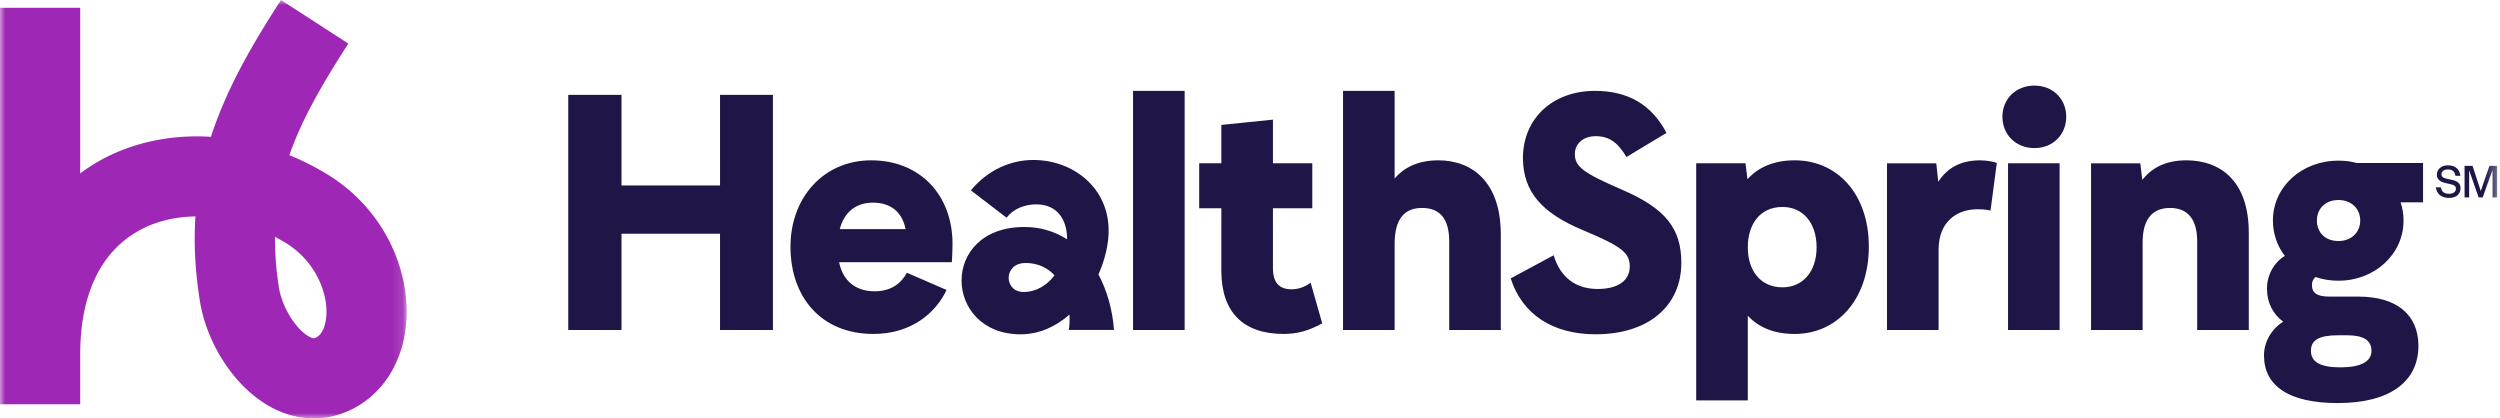 <svg width="239" height="40" viewBox="0 0 239 40" xmlns="http://www.w3.org/2000/svg" xmlns:xlink="http://www.w3.org/1999/xlink">
    <defs>
        <path id="3dyux4fwma" d="M0 0h38.878v40H0z"/>
        <path id="oco9163yzc" d="M0 40h238.726V0H0z"/>
    </defs>
    <g fill="none" fill-rule="evenodd">
        <mask id="f3fxtcnitb" fill="#fff">
            <use xlink:href="#3dyux4fwma"/>
        </mask>
        <path d="M31.193 30.247c-.043.51-.233 1.732-1.068 2.06-.067.026-.21.08-.616-.152-1.25-.715-2.548-2.824-2.831-4.606a29.488 29.488 0 0 1-.391-4.909c.322.17.644.35.96.54 2.97 1.785 4.126 4.914 3.946 7.067m6.043-7.158a15.963 15.963 0 0 0-6.038-6.48 26.133 26.133 0 0 0-3.535-1.776c1.05-3.004 2.735-6.18 5.638-10.667L26.864 0c-2.566 3.965-5.146 8.29-6.7 13.08-3.822-.238-7.541.532-10.731 2.337-.614.347-1.2.74-1.765 1.16V.744H0V38.65h7.668v-4.77c0-5.663 1.915-9.74 5.54-11.792 1.618-.913 3.492-1.375 5.475-1.396-.171 2.572-.029 5.227.422 8.06.658 4.135 3.31 8.177 6.598 10.059C27.083 39.6 28.55 40 30.006 40c.988 0 1.971-.185 2.919-.555 3.36-1.318 5.57-4.517 5.908-8.557.215-2.567-.351-5.337-1.597-7.8" fill="#9E28B5" mask="url(#f3fxtcnitb)"/>
        <path d="M137.5 15.327c-1.993 0-3.32.728-4.174 1.74v-8.38h-4.932v22.86h4.932v-8.22c0-2.499 1.012-3.447 2.624-3.447 1.74 0 2.593 1.075 2.593 3.193v8.474h4.932v-9.138c0-5.027-2.751-7.082-5.975-7.082M155.077 18.141c-3.73-1.612-4.52-2.212-4.52-3.414 0-1.012.821-1.708 1.99-1.708 1.296 0 2.118.602 2.941 1.992l3.826-2.308c-1.423-2.718-3.7-4.016-6.83-4.016-4.077 0-6.893 2.657-6.893 6.451.033 3.256 1.867 5.248 5.724 6.86 3.699 1.55 4.49 2.15 4.49 3.477 0 1.36-1.14 2.151-3.068 2.151-2.055 0-3.573-1.076-4.204-3.225l-4.11 2.213c1.106 3.446 4.015 5.343 8.124 5.343 5.06 0 8.189-2.719 8.189-6.829 0-3.32-1.55-5.216-5.66-6.987M123.495 27.657c-1.234 0-1.802-.664-1.802-2.023V19.91h3.763v-4.3h-3.763v-4.173l-4.932.506v3.667h-2.118v4.3h2.118v5.976c0 4.016 2.15 6.038 5.943 6.038 1.297 0 2.371-.285 3.7-1.01l-1.107-3.89c-.506.38-1.138.632-1.802.632" fill="#1F1647"/>
        <mask id="cnpnney4bd" fill="#fff">
            <use xlink:href="#oco9163yzc"/>
        </mask>
        <path fill="#1F1647" mask="url(#cnpnney4bd)" d="M108.32 31.546h4.932V8.688h-4.932zM68.836 17.73h-9.421V9.068h-5.09v22.477h5.09v-9.199h9.42v9.2h5.058V9.067h-5.057zM97.852 27.913c-1.898 0-1.961-2.77.192-2.77 1.204 0 2.109.469 2.77 1.179-.717.933-1.724 1.591-2.962 1.591m8.135-5.859c0-4.183-3.476-6.76-7.199-6.76-2.132 0-4.33.92-5.972 2.904l3.412 2.616c.634-.848 1.736-1.277 2.835-1.277 2.084 0 2.97 1.565 2.948 3.343-1.147-.737-2.505-1.179-4.08-1.179-8.16 0-7.732 10.26-.367 10.26 1.8 0 3.38-.748 4.677-1.887.03.512.01 1.013-.06 1.47h4.318c-.136-1.855-.635-3.713-1.488-5.307.63-1.41.976-2.885.976-4.183"/>
        <path d="M80.28 21.903c.442-1.676 1.611-2.53 3.16-2.53 1.708 0 2.814.887 3.132 2.53h-6.293zm3.003-6.575c-4.553 0-7.714 3.571-7.714 8.25 0 4.838 2.94 8.348 7.934 8.348 3.605 0 5.944-1.992 6.989-4.206l-3.795-1.644c-.537 1.012-1.517 1.771-3.066 1.771-1.803 0-3.036-.949-3.415-2.782h10.78c.033-.57.065-1.075.065-1.74 0-4.679-3.099-7.997-7.778-7.997zM209.008 15.327c-2.055 0-3.351.79-4.204 1.865l-.19-1.58h-4.71v15.935h4.931v-8.38c0-2.339 1.043-3.287 2.624-3.287 1.708 0 2.593 1.107 2.593 3.193v8.474h4.932V22.25c0-4.996-2.752-6.924-5.976-6.924M194.498 8.182c-1.803 0-3.067 1.296-3.067 2.971 0 1.708 1.264 3.005 3.067 3.005 1.77 0 3.035-1.297 3.035-3.005 0-1.675-1.265-2.97-3.035-2.97M223.55 23.041c-1.265 0-2.055-.821-2.055-1.96 0-1.138.822-1.96 2.055-1.96s2.087.822 2.087 1.96c0 1.139-.854 1.96-2.087 1.96m-.031 9.011h.853c1.518 0 2.34.443 2.34 1.485 0 1.043-1.044 1.582-2.972 1.582-1.96 0-2.814-.539-2.814-1.582 0-1.042.79-1.485 2.593-1.485m.031-16.694c-3.508 0-6.26 2.499-6.26 5.723 0 1.265.41 2.435 1.138 3.384-1.043.632-1.706 1.833-1.706 3.13 0 1.39.6 2.434 1.549 3.161-1.17.727-1.834 1.99-1.834 3.224 0 2.908 2.371 4.553 7.05 4.553 5.12 0 7.713-2.15 7.713-5.469 0-2.941-2.022-4.71-5.753-4.71h-2.751c-1.201 0-1.675-.35-1.675-1.108 0-.284.094-.569.348-.759.663.222 1.39.349 2.181.349 3.477 0 6.228-2.53 6.228-5.755 0-.6-.094-1.2-.284-1.738h2.15V15.58h-6.355c-.538-.157-1.139-.222-1.739-.222M191.968 31.546h4.932V15.61h-4.932zM185.299 17.382l-.19-1.77h-4.711v15.935h4.932v-7.683c0-2.719 1.802-3.858 3.7-3.858.569 0 1.043.063 1.263.127l.602-4.553c-.19-.094-.917-.253-1.58-.253-1.961 0-3.195.79-4.016 2.055M170.41 27.468c-2.15 0-3.32-1.644-3.32-3.826 0-2.213 1.17-3.857 3.32-3.857 1.896 0 3.256 1.454 3.256 3.857 0 2.37-1.36 3.826-3.257 3.826m1.17-12.141c-1.96 0-3.447.633-4.521 1.802l-.189-1.518h-4.712v22.67h4.932v-8.095c1.075 1.139 2.53 1.74 4.49 1.74 4.046 0 7.082-3.29 7.082-8.347 0-5.06-3.036-8.252-7.083-8.252M234.228 17.155c-.43-.082-.826-.149-.826-.471 0-.296.231-.486.608-.486.413 0 .668.168.726.607h.48c-.09-.671-.53-1.002-1.202-1.002-.616 0-1.052.382-1.052.898 0 .582.526.744 1.025.844.44.082.799.164.799.468 0 .317-.241.512-.648.512-.464 0-.705-.168-.795-.616h-.485c.117.653.526 1.012 1.292 1.012.677 0 1.08-.382 1.08-.93 0-.587-.503-.745-1.002-.836M237.99 15.858l-.83 2.4-.785-2.4h-.763v3.012h.44v-2.59l.903 2.59h.391l.943-2.617v2.617h.437v-3.012z" fill="#1F1647" mask="url(#cnpnney4bd)"/>
    </g>
</svg>
